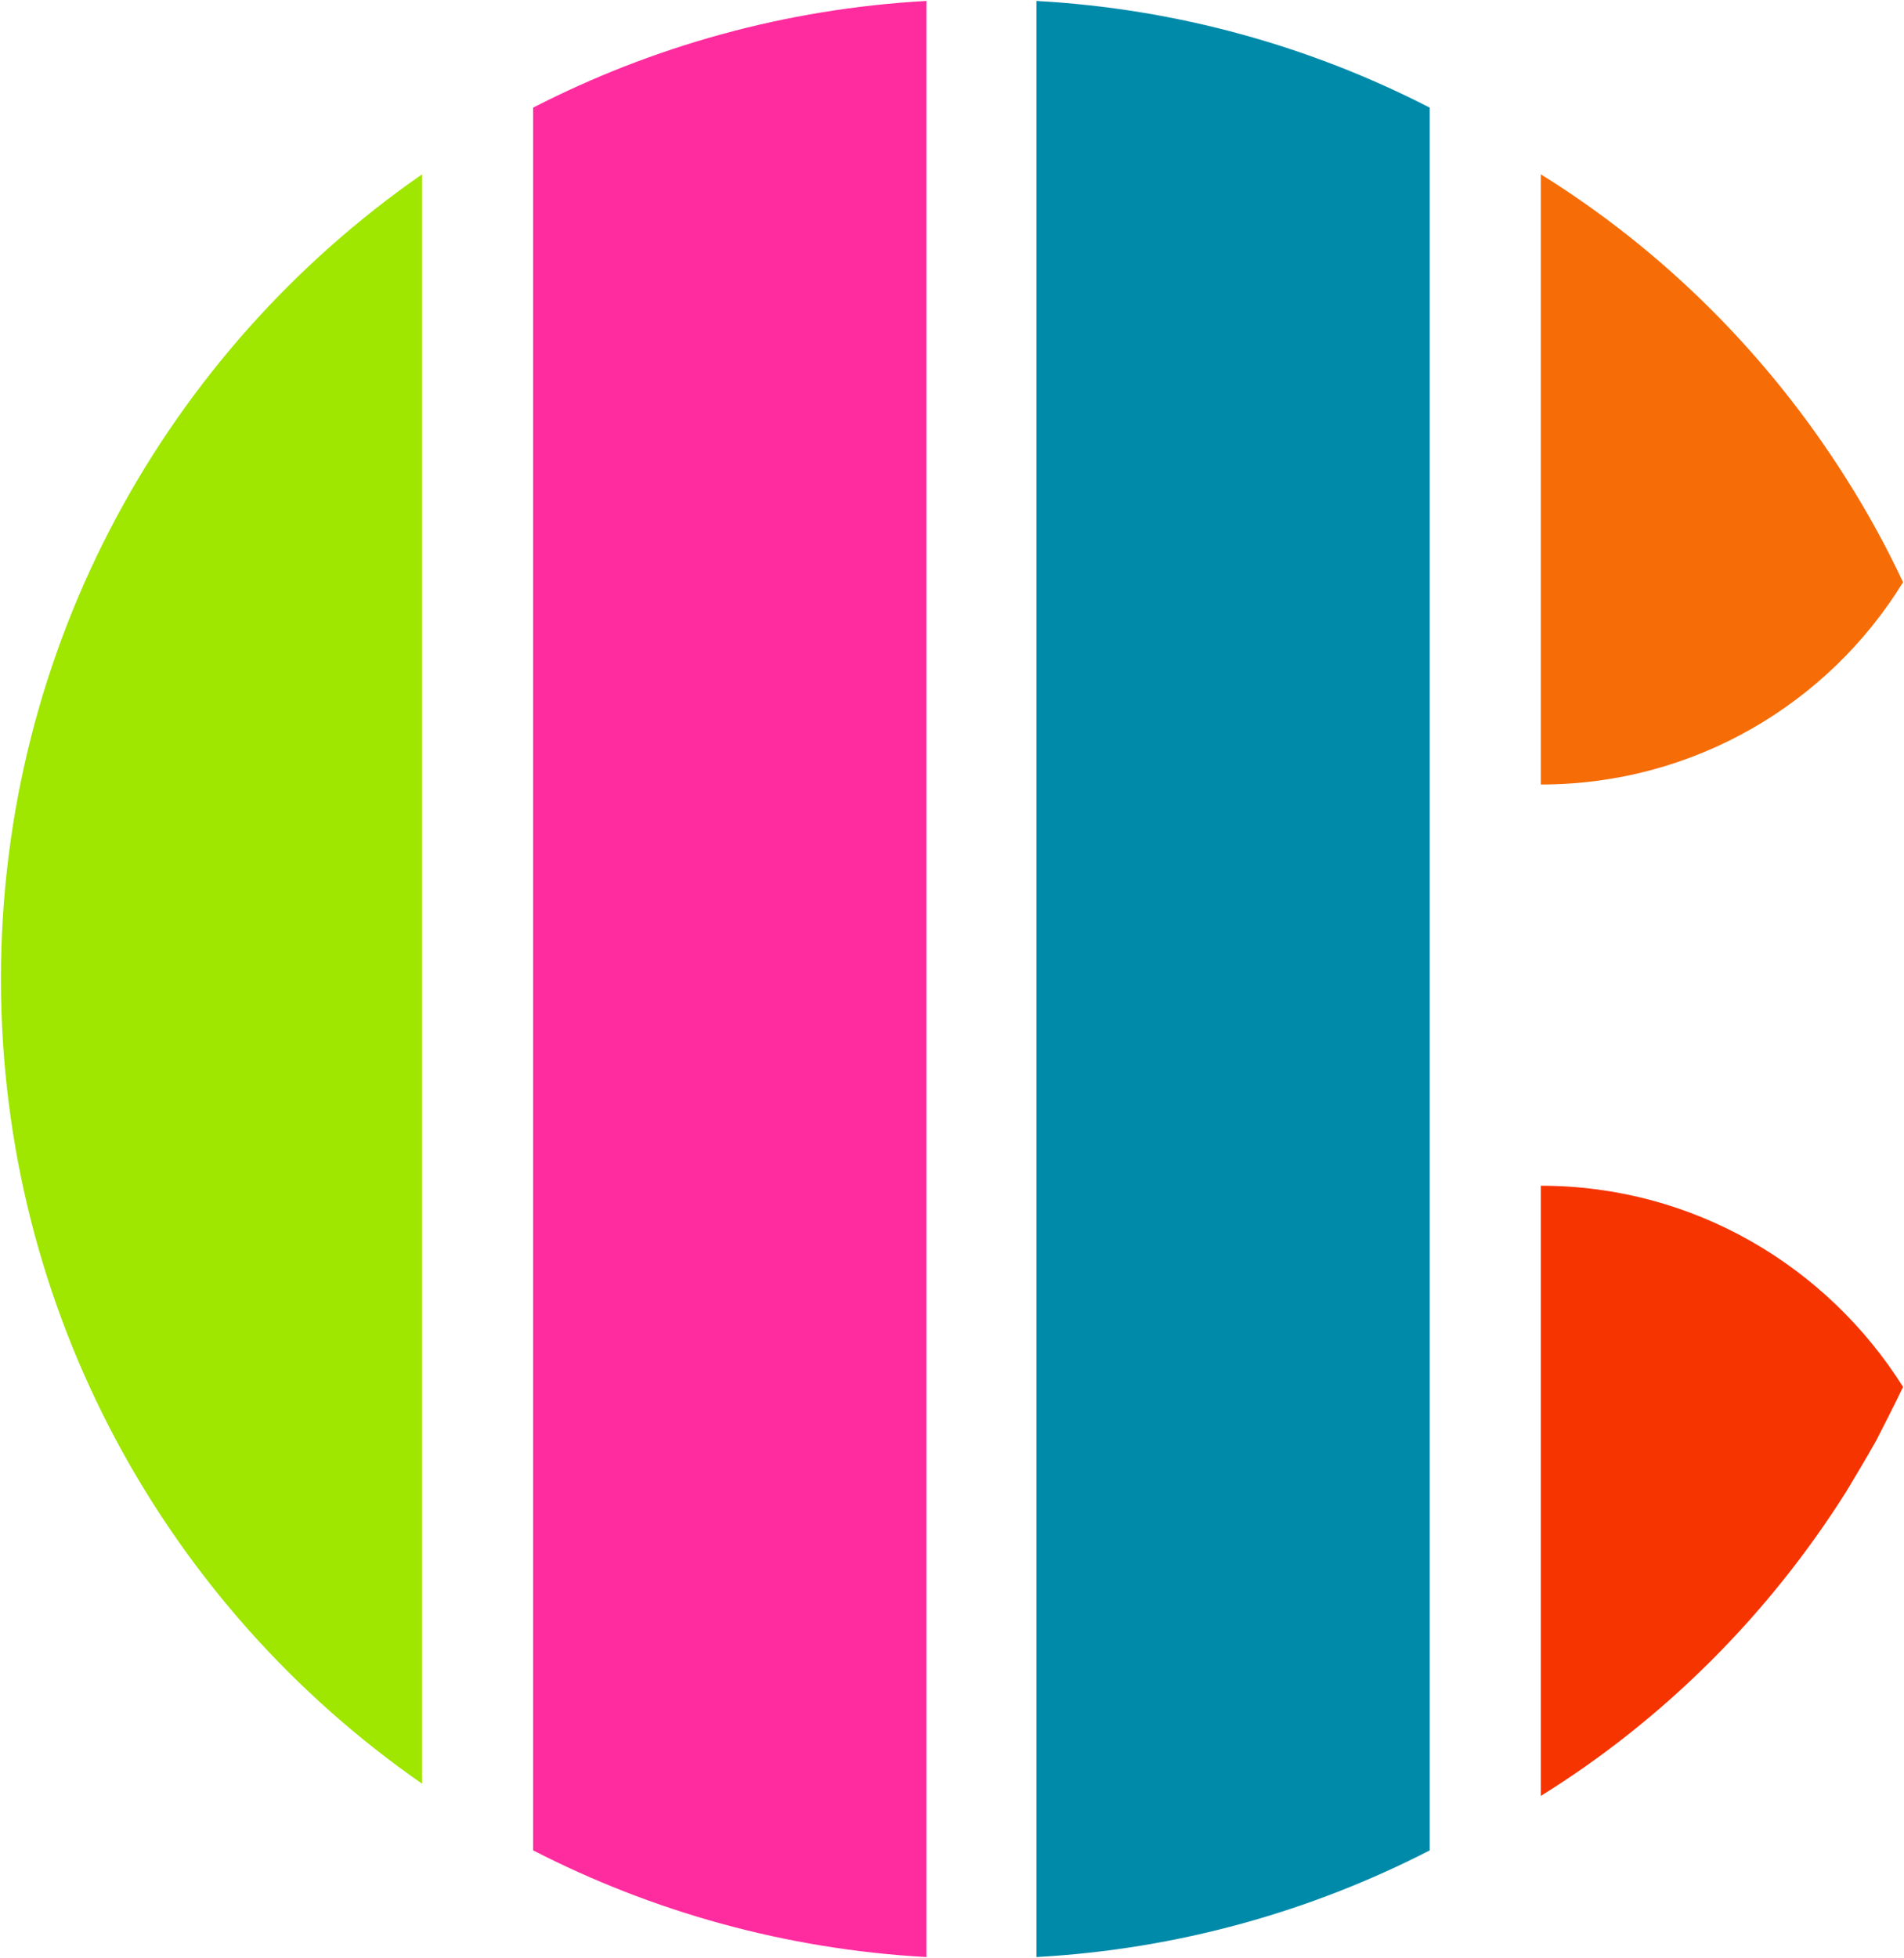<?xml version="1.0" encoding="UTF-8" standalone="no"?>
<svg
   xmlns:dc="http://purl.org/dc/elements/1.1/"
   xmlns:cc="http://creativecommons.org/ns#"
   xmlns:rdf="http://www.w3.org/1999/02/22-rdf-syntax-ns#"
   xmlns:svg="http://www.w3.org/2000/svg"
   xmlns="http://www.w3.org/2000/svg"
   xmlns:sodipodi="http://sodipodi.sourceforge.net/DTD/sodipodi-0.dtd"
   xmlns:inkscape="http://www.inkscape.org/namespaces/inkscape"
   version="1.1"
   id="Layer_1"
   x="0"
   y="0"
   viewBox="550 100 208.333 615.735"
   width="1000"
   height="1028.009"
   xml:space="preserve"
   inkscape:version="0.48.5 r10040"
   sodipodi:docname="cbbc.svg"><defs
   id="defs27" /><sodipodi:namedview
   pagecolor="#ffffff"
   bordercolor="#666666"
   borderopacity="1"
   objecttolerance="10"
   gridtolerance="10"
   guidetolerance="10"
   inkscape:pageopacity="0"
   inkscape:pageshadow="2"
   inkscape:window-width="1920"
   inkscape:window-height="1028"
   id="namedview25"
   showgrid="false"
   fit-margin-left="0.5"
   fit-margin-bottom="0.5"
   fit-margin-top="0.5"
   fit-margin-right="0.5"
   inkscape:zoom="0.39899902"
   inkscape:cx="486.20428"
   inkscape:cy="383.90072"
   inkscape:window-x="-8"
   inkscape:window-y="-8"
   inkscape:window-maximized="1"
   inkscape:current-layer="Layer_1" />
  
  <path
   d="m 804.455,133.852 c -37.397,-19.223 -79.339,-31.106 -123.726,-33.553 v 615.136 c 44.388,-2.446 86.329,-14.33 123.726,-33.553 V 133.852 z"
   id="path5"
   inkscape:connector-curvature="0"
   style="fill:#008aaa" />
  <path
   d="m 522.402,681.882 c 37.397,19.223 79.339,31.106 123.726,33.553 V 100.299 c -44.388,2.447 -86.329,14.33 -123.726,33.553 v 548.03 z"
   id="path7"
   inkscape:connector-curvature="0"
   style="fill:#ff2c9f" />
  <path
   d="m 487.451,154.823 c -80.038,55.572 -132.464,148.192 -132.464,253.045 0,104.853 52.426,197.473 132.464,253.044 V 154.823 z"
   id="path9"
   inkscape:connector-curvature="0"
   style="fill:#9fe600" />
  <path
   d="m 953.346,283.093 0,0 c -5.243,-11.184 -11.184,-22.019 -17.825,-32.504 -24.466,-38.795 -57.319,-71.649 -96.115,-95.765 v 191.88 c 48.232,0 90.523,-25.514 113.94,-63.611 z"
   id="path11"
   inkscape:connector-curvature="0"
   style="fill:#f66c06" />
  <path
   d="m 839.406,472.876 v 191.88 c 38.795,-24.116 71.649,-56.97 96.115,-95.765 3.146,-5.243 6.291,-10.485 9.437,-16.077 2.796,-5.592 5.592,-10.835 8.388,-16.776 h 0 c -23.767,-37.747 -65.708,-63.261 -113.94,-63.261 z"
   id="path13"
   inkscape:connector-curvature="0"
   style="fill:#f63400" />
  
  
  
  
  
</svg>